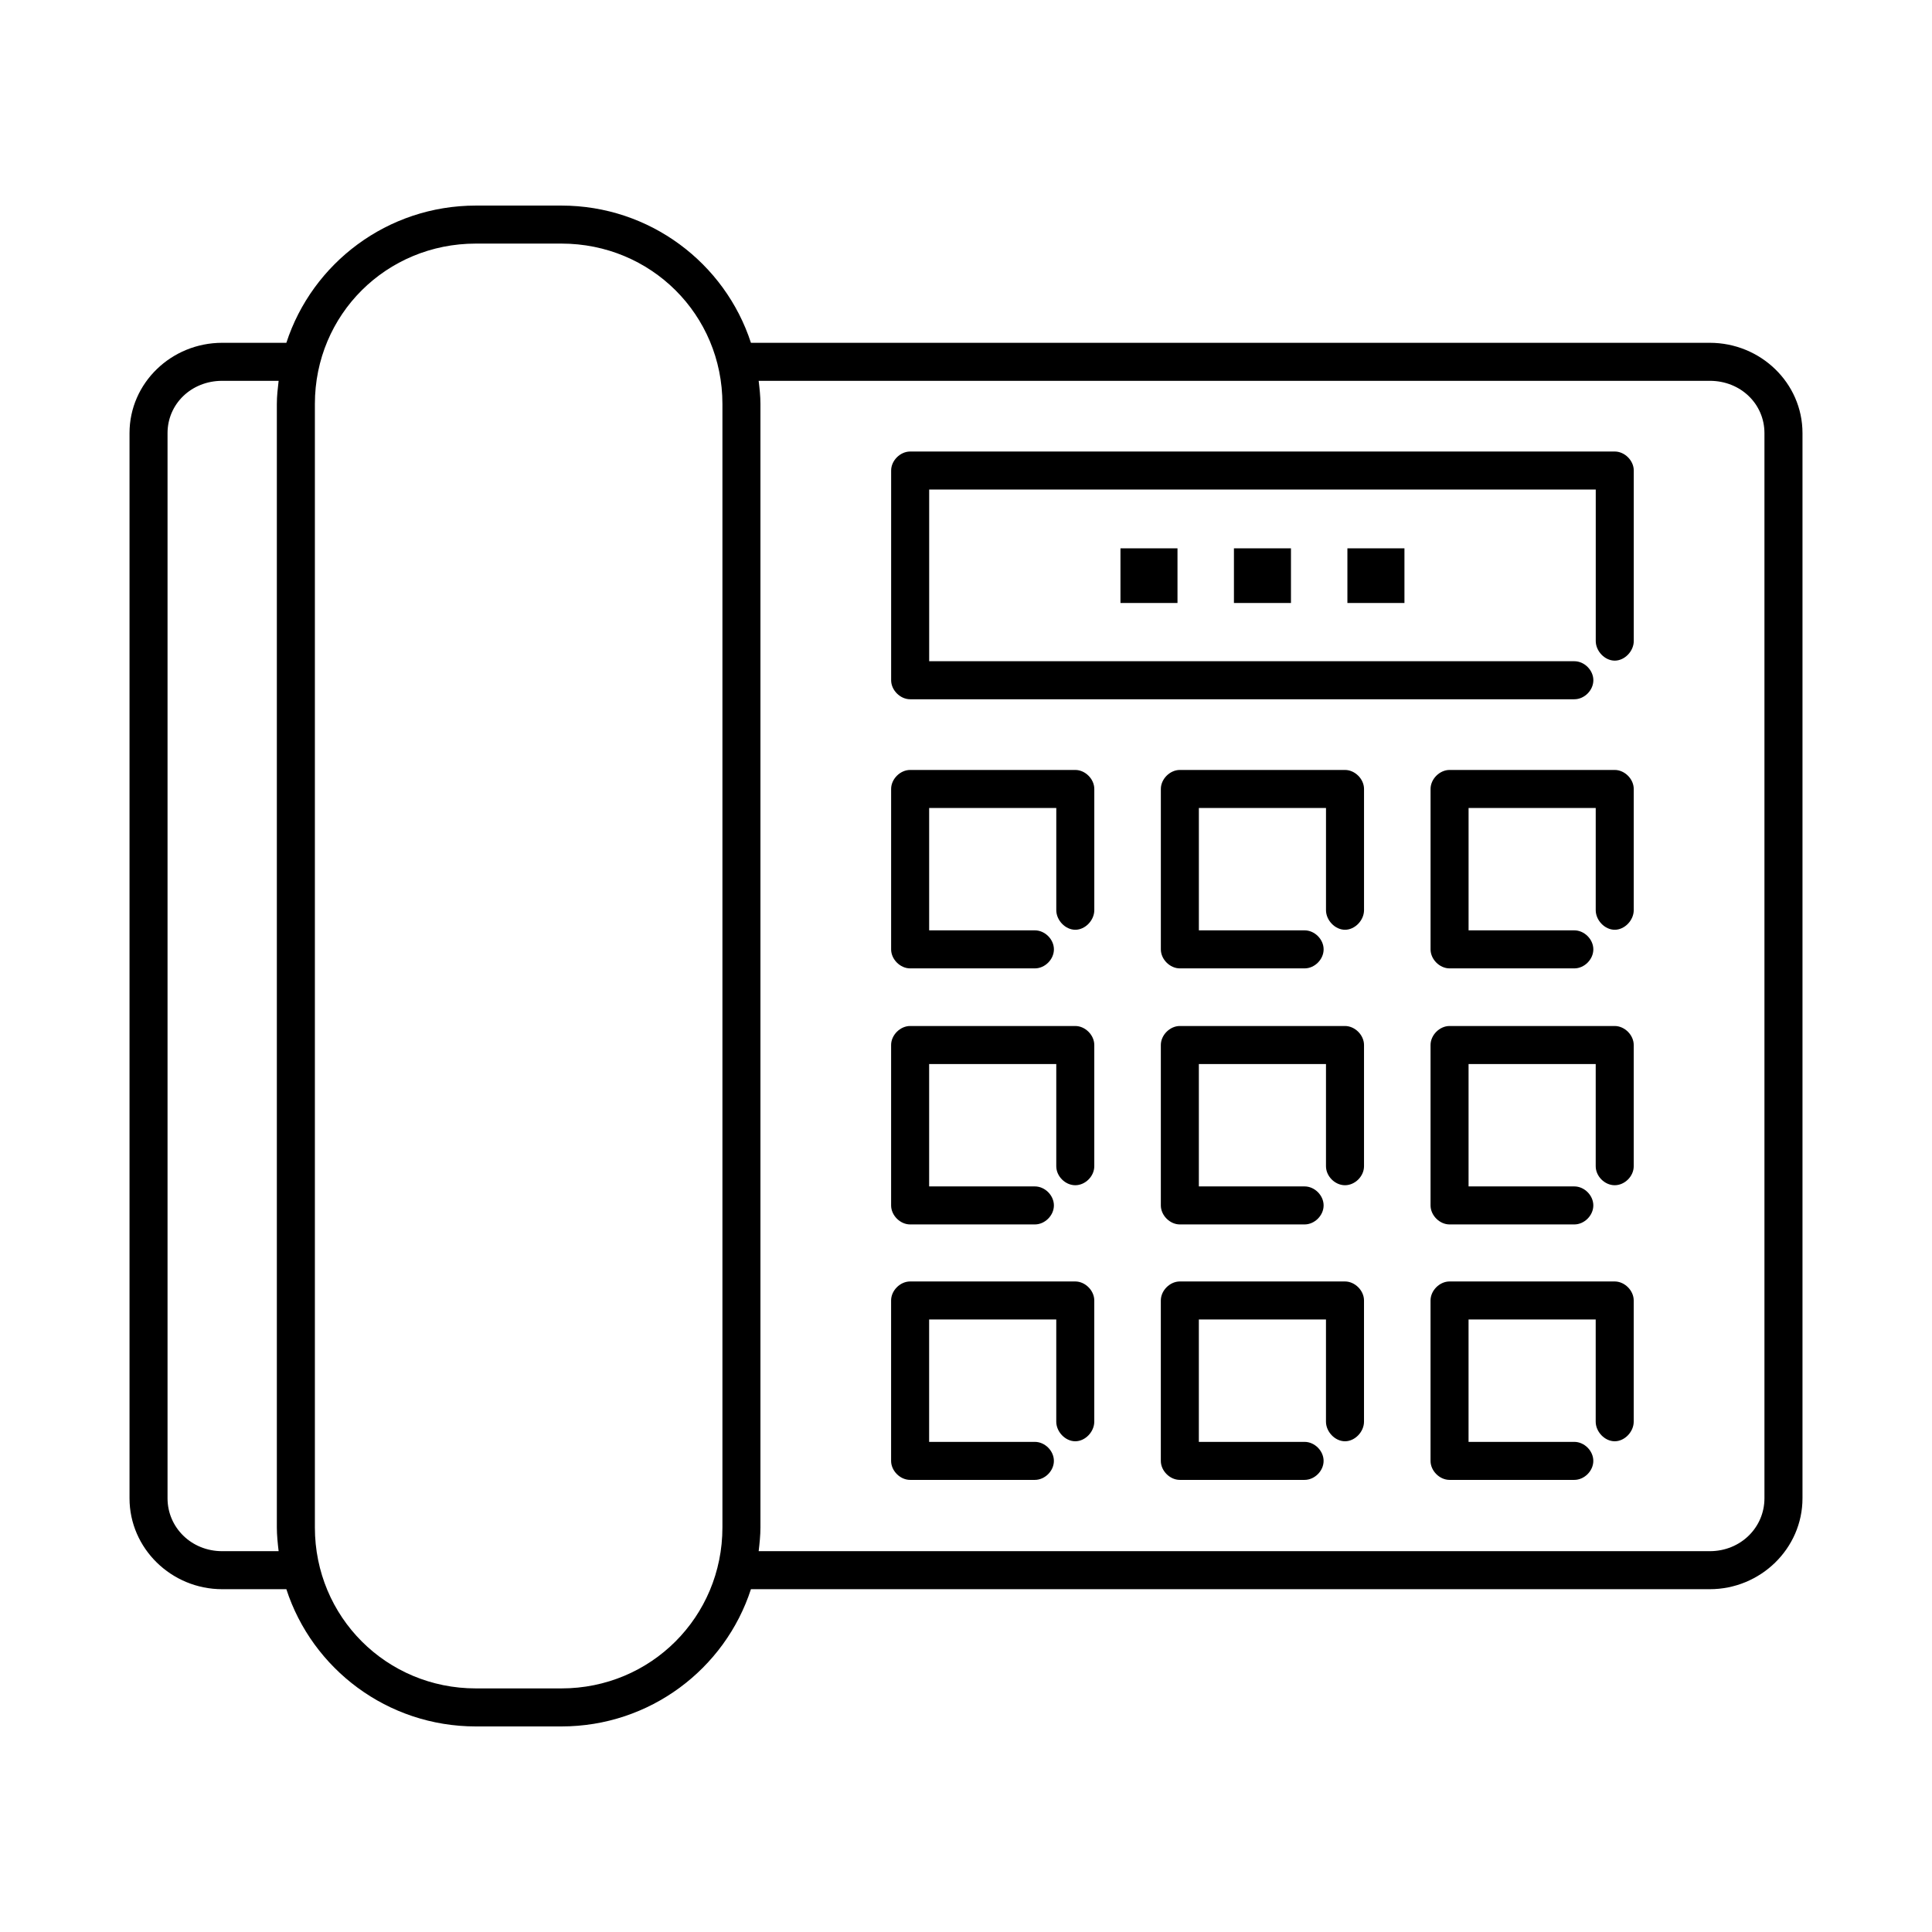 <?xml version="1.0" encoding="UTF-8"?>
<!-- Uploaded to: ICON Repo, www.iconrepo.com, Generator: ICON Repo Mixer Tools -->
<svg fill="#000000" width="800px" height="800px" version="1.1" viewBox="144 144 512 512" xmlns="http://www.w3.org/2000/svg">
 <path d="m270.11 198.48c-23.434 0-43.355 15.258-50.223 36.367h-17.004c-13.457 0-24.559 10.641-24.559 23.93v282.29c0 13.289 11.102 24.086 24.559 24.086h17.004c6.867 21.148 26.789 36.371 50.223 36.371h22.672c23.434 0 43.355-15.223 50.223-36.371h254.11c13.457 0 24.562-10.797 24.562-24.086v-282.29c0-13.289-11.105-23.93-24.562-23.93h-254.11c-6.867-21.109-26.789-36.367-50.223-36.367zm0 10.074h22.672c23.711 0 42.668 18.797 42.668 42.508v297.72c0 23.711-18.957 42.664-42.668 42.664h-22.672c-23.711 0-42.664-18.953-42.664-42.664v-297.72c0-23.711 18.953-42.508 42.664-42.508zm-67.227 36.367h14.957c-0.238 2.035-0.473 4.043-0.473 6.141v297.72c0 2.098 0.234 4.262 0.473 6.297h-14.957c-8.203 0-14.484-6.316-14.484-14.012v-282.29c0-7.695 6.281-13.855 14.484-13.855zm142.17 0h252.06c8.207 0 14.484 6.16 14.484 13.855v282.29c0 7.695-6.277 14.012-14.484 14.012h-252.06c0.238-2.035 0.473-4.199 0.473-6.297v-297.72c0-2.098-0.234-4.106-0.473-6.141zm40.148 18.738c-2.637 0-5.039 2.398-5.039 5.035v55.578c0 2.637 2.402 5.039 5.039 5.039h176.02c2.66 0 5.035-2.379 5.035-5.039 0-2.66-2.375-5.039-5.035-5.039h-170.98v-45.5h176.65v40.148c0 2.66 2.375 5.195 5.035 5.195 2.664 0 5.039-2.535 5.039-5.195v-45.188c0-2.637-2.398-5.035-5.039-5.035zm55.734 25.66v14.484h15.113v-14.484zm30.07 0v14.484h15.113v-14.484zm30.07 0v14.484h15.117v-14.484zm-115.88 58.727c-2.637 0-5.039 2.402-5.039 5.039v42.508c0 2.637 2.402 5.039 5.039 5.039h33.062c2.66 0 5.039-2.375 5.039-5.039 0-2.66-2.379-5.039-5.039-5.039h-28.023v-32.43h33.691v27.078c0 2.66 2.375 5.195 5.039 5.195 2.66 0 5.035-2.535 5.035-5.195v-32.117c0-2.637-2.398-5.039-5.035-5.039zm71.477 0c-2.637 0-5.035 2.402-5.035 5.039v42.508c0 2.637 2.398 5.039 5.035 5.039h33.062c2.664 0 5.039-2.375 5.039-5.039 0-2.66-2.375-5.039-5.039-5.039h-28.023v-32.43h33.691v27.078c0 2.66 2.379 5.195 5.039 5.195 2.664 0 5.039-2.535 5.039-5.195v-32.117c0-2.637-2.402-5.039-5.039-5.039zm71.48 0c-2.641 0-5.039 2.402-5.039 5.039v42.508c0 2.637 2.398 5.039 5.039 5.039h33.062c2.66 0 5.035-2.375 5.035-5.039 0-2.66-2.375-5.039-5.035-5.039h-28.027v-32.43h33.695v27.078c0 2.66 2.375 5.195 5.035 5.195 2.664 0 5.039-2.535 5.039-5.195v-32.117c0-2.637-2.398-5.039-5.039-5.039zm-142.96 67.855c-2.637 0-5.039 2.402-5.039 5.039v42.508c0 2.641 2.402 5.039 5.039 5.039h33.062c2.66 0 5.039-2.375 5.039-5.039 0-2.66-2.379-5.035-5.039-5.035h-28.023v-32.434h33.691v27.078c0 2.664 2.375 5.039 5.039 5.039 2.66 0 5.035-2.375 5.035-5.039v-32.117c0-2.637-2.398-5.039-5.035-5.039zm71.477 0c-2.637 0-5.035 2.402-5.035 5.039v42.508c0 2.641 2.398 5.039 5.035 5.039h33.062c2.664 0 5.039-2.375 5.039-5.039 0-2.66-2.375-5.035-5.039-5.035h-28.023v-32.434h33.691v27.078c0 2.664 2.379 5.039 5.039 5.039 2.664 0 5.039-2.375 5.039-5.039v-32.117c0-2.637-2.402-5.039-5.039-5.039zm71.48 0c-2.641 0-5.039 2.402-5.039 5.039v42.508c0 2.641 2.398 5.039 5.039 5.039h33.062c2.66 0 5.035-2.375 5.035-5.039 0-2.66-2.375-5.035-5.035-5.035h-28.027v-32.434h33.695v27.078c0 2.664 2.375 5.039 5.035 5.039 2.664 0 5.039-2.375 5.039-5.039v-32.117c0-2.637-2.398-5.039-5.039-5.039zm-142.96 67.699c-2.637 0-5.039 2.402-5.039 5.039v42.508c0 2.641 2.402 5.039 5.039 5.039h33.062c2.66 0 5.039-2.375 5.039-5.039 0-2.66-2.379-5.035-5.039-5.035h-28.023v-32.434h33.691v27.078c0 2.664 2.375 5.195 5.039 5.195 2.66 0 5.035-2.531 5.035-5.195v-32.117c0-2.637-2.398-5.039-5.035-5.039zm71.477 0c-2.637 0-5.035 2.402-5.035 5.039v42.508c0 2.641 2.398 5.039 5.035 5.039h33.062c2.664 0 5.039-2.375 5.039-5.039 0-2.66-2.375-5.035-5.039-5.035h-28.023v-32.434h33.691v27.078c0 2.664 2.379 5.195 5.039 5.195 2.664 0 5.039-2.531 5.039-5.195v-32.117c0-2.637-2.402-5.039-5.039-5.039zm71.48 0c-2.641 0-5.039 2.402-5.039 5.039v42.508c0 2.641 2.398 5.039 5.039 5.039h33.062c2.66 0 5.035-2.375 5.035-5.039 0-2.66-2.375-5.035-5.035-5.035h-28.027v-32.434h33.695v27.078c0 2.664 2.375 5.195 5.035 5.195 2.664 0 5.039-2.531 5.039-5.195v-32.117c0-2.637-2.398-5.039-5.039-5.039z"/>
</svg>